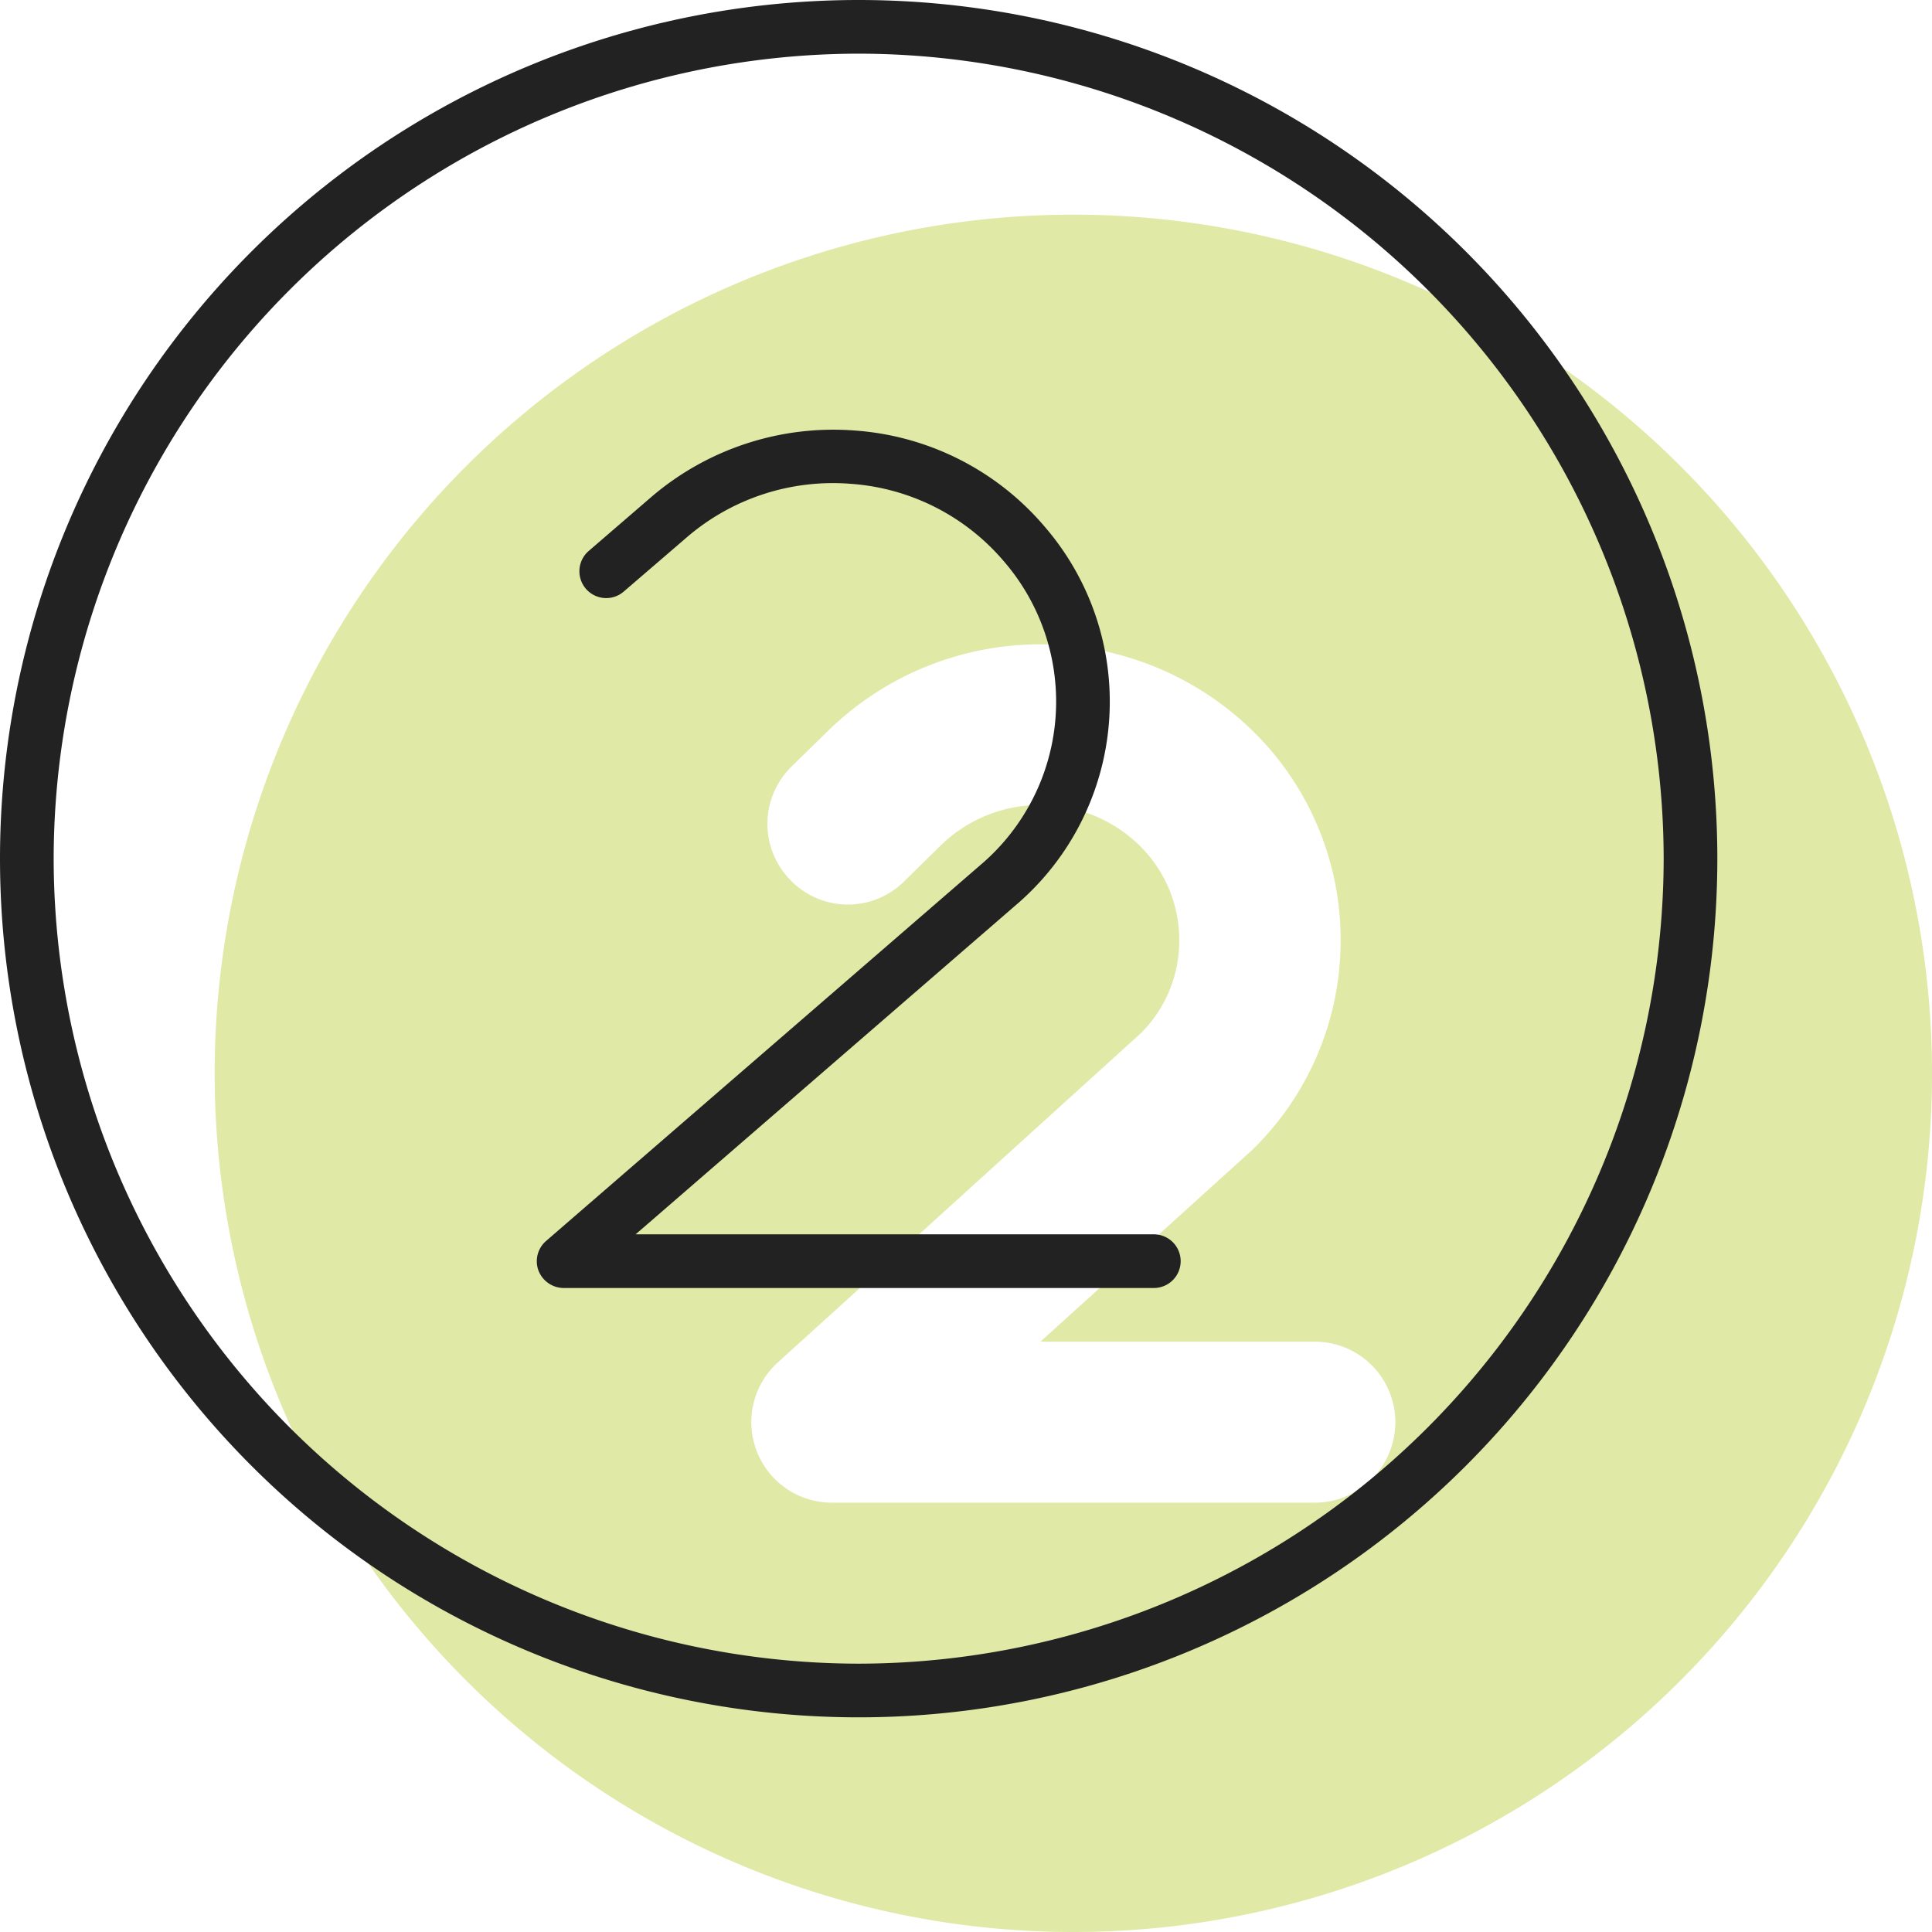 <svg xmlns="http://www.w3.org/2000/svg" width="36" height="36" viewBox="0 0 36 36">
  <g id="Group_35" data-name="Group 35" transform="translate(-998 -1600)">
    <path id="circle-2_copy" data-name="circle-2 copy" d="M16-28A16,16,0,0,0,0-12,16,16,0,0,0,16,4,16,16,0,0,0,32-12,16,16,0,0,0,16-28ZM20.5-4h-9a1.5,1.5,0,0,1-1.4-.961,1.5,1.5,0,0,1,.392-1.651l6.775-6.144a2.438,2.438,0,0,0,.707-1.729,2.465,2.465,0,0,0-.75-1.769,2.65,2.65,0,0,0-3.687,0l-.687.675a1.487,1.487,0,0,1-2.119-.019,1.494,1.494,0,0,1,.019-2.119l.688-.674a5.661,5.661,0,0,1,7.894,0,5.443,5.443,0,0,1,1.649,3.91,5.441,5.441,0,0,1-1.649,3.91L15.387-7H20.5A1.5,1.5,0,0,1,22-5.5,1.5,1.5,0,0,1,20.5-4Z" transform="translate(1002 1632)" fill="#e0e9a6"/>
    <path id="circle-2" d="M21.5-5H11.844l7.069-6.121a4.984,4.984,0,0,0,.561-7.056,5.112,5.112,0,0,0-3.536-1.8,5.214,5.214,0,0,0-3.794,1.231l-1.175,1.013a.5.5,0,0,0-.05.706.5.5,0,0,0,.7.053L12.8-17.99a4.173,4.173,0,0,1,3.063-.994,4.123,4.123,0,0,1,2.851,1.453,3.993,3.993,0,0,1-.451,5.654l-8.087,7a.5.5,0,0,0-.142.553A.507.507,0,0,0,10.5-4h11a.5.5,0,0,0,.5-.5A.5.5,0,0,0,21.5-5ZM16-28A16,16,0,0,0,0-12,16,16,0,0,0,16,4,16,16,0,0,0,32-12,16,16,0,0,0,16-28ZM16,3A15.02,15.02,0,0,1,1-12,15.02,15.02,0,0,1,16-27,15.02,15.02,0,0,1,31-12,15.02,15.02,0,0,1,16,3Z" transform="translate(998 1628)" fill="#222"/>
  </g>
</svg>
